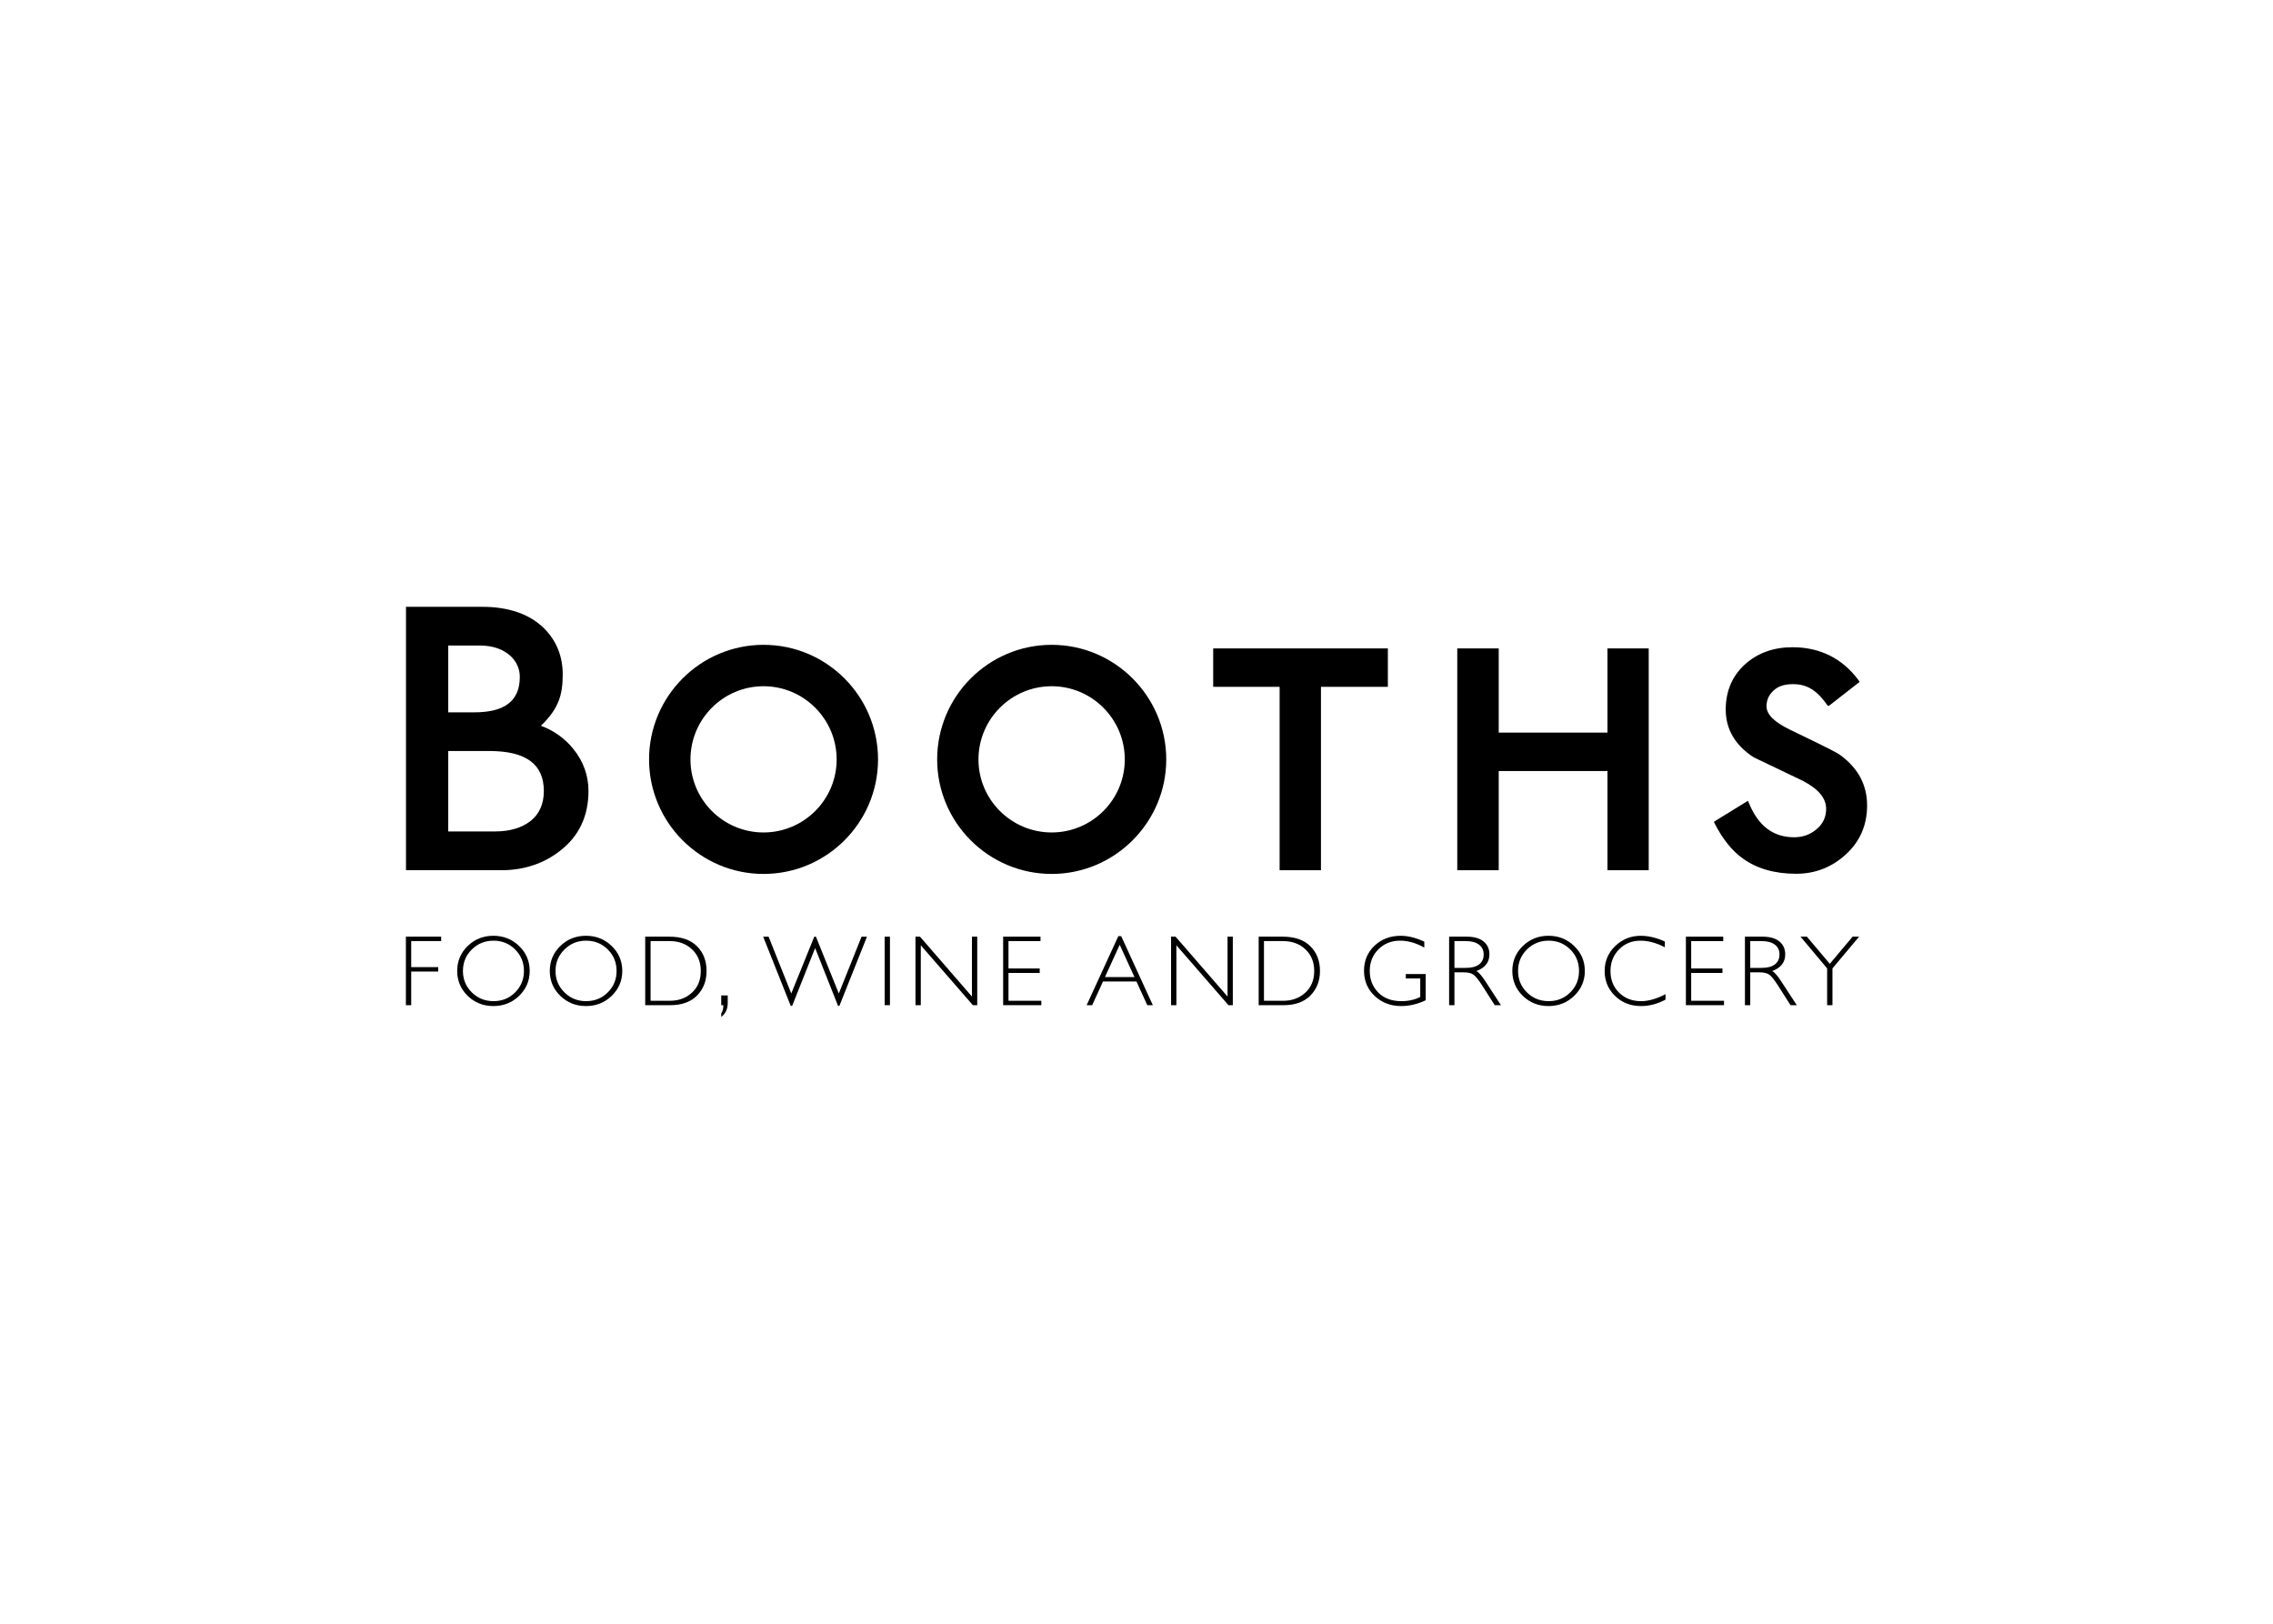 <svg clip-rule="evenodd" fill-rule="evenodd" stroke-linejoin="round" stroke-miterlimit="2" viewBox="0 0 560 400" xmlns="http://www.w3.org/2000/svg"><g fill-rule="nonzero"><path d="m429.88 163.693c-3.147 2.869-4.712 6.613-4.712 11.103 0 4.802 2.287 8.765 6.856 11.745.03 0 .055.008 12.12 5.803 3.87 1.999 5.765 4.299 5.765 6.9 0 1.977-.722 3.61-2.275 4.958-1.578 1.359-3.402 2.051-5.598 2.051-5.169 0-8.847-2.762-11.171-8.469l-.23-.509-8.365 5.155.158.402c1.975 3.859 4.305 6.788 6.971 8.664 3.399 2.467 7.802 3.755 13.124 3.755 4.657 0 8.778-1.595 12.215-4.748 3.498-3.194 5.262-7.219 5.262-12.093 0-5.116-2.294-9.322-6.823-12.549-.339-.243-1.384-.922-12.175-6.101-3.834-1.846-5.784-3.769-5.784-5.74 0-1.381.432-2.519 1.332-3.498 1.165-1.348 2.836-1.983 5.218-1.983 3.377 0 5.819 1.472 8.363 5.073l.134.249h.355l7.537-5.885-.271-.405c-3.993-5.395-9.495-8.127-16.288-8.127-4.649 0-8.584 1.414-11.718 4.25"/><path d="m118.753 149.484h-18.729v64.891h23.521c5.551 0 10.441-1.646 14.447-4.788 4.657-3.602 6.992-8.533 6.992-14.74 0-3.834-1.29-7.384-3.812-10.441-2.021-2.535-4.917-4.534-7.911-5.617 4.46-4.264 5.376-7.753 5.376-12.64 0-4.458-1.52-8.297-4.586-11.355-3.571-3.519-8.699-5.31-15.298-5.31zm-.599 9.536c3.165 0 5.691.853 7.578 2.524 1.532 1.444 2.333 3.186 2.333 5.217 0 5.875-3.684 8.719-11.231 8.719h-6.405v-16.46zm2.371 25.987c9.069 0 13.461 3.238 13.461 9.867 0 3.172-1.105 5.62-3.195 7.312-2.212 1.756-5.19 2.637-8.868 2.637h-11.494v-19.816z"/><path d="m341.928 159.733h-43.033v9.465h16.367v45.177h10.184v-45.177h16.482z"/><path d="m406.195 159.733h-10.163v20.74h-26.791v-20.74h-10.214v54.642h10.214v-24.435h26.791v24.435h10.163z"/><path d="m159.911 187.087c0 15.522 12.645 28.203 28.205 28.203 15.582 0 28.206-12.681 28.206-28.203 0-15.571-12.624-28.238-28.206-28.238-15.56 0-28.205 12.667-28.205 28.238m10.2 0c0-9.949 8.067-18.038 18.005-18.038 9.921 0 18.011 8.089 18.011 18.038 0 9.913-8.09 17.986-18.011 17.986-9.938 0-18.005-8.073-18.005-17.986"/><path d="m230.888 187.087c0 15.522 12.645 28.203 28.219 28.203 15.522 0 28.222-12.681 28.222-28.203 0-15.571-12.7-28.238-28.222-28.238-15.574 0-28.219 12.667-28.219 28.238m10.178 0c0-9.949 8.087-18.038 18.041-18.038 9.93 0 18.008 8.089 18.008 18.038 0 9.913-8.078 17.986-18.008 17.986-9.954 0-18.041-8.073-18.041-17.986"/><path d="m108.691 230.742v1.088h-7.381v6.421h6.659v1.086h-6.659v8.283h-1.31v-16.878z"/><path d="m121.551 230.525c2.489 0 4.616.837 6.347 2.524 1.731 1.679 2.604 3.719 2.604 6.142 0 2.404-.873 4.447-2.604 6.132-1.731 1.673-3.858 2.513-6.347 2.513-2.494 0-4.594-.84-6.331-2.513-1.72-1.685-2.579-3.728-2.579-6.132 0-2.423.859-4.463 2.579-6.142 1.737-1.687 3.837-2.524 6.331-2.524m.049 16.105c2.092 0 3.87-.717 5.308-2.158 1.455-1.436 2.174-3.2 2.174-5.281 0-2.094-.719-3.858-2.174-5.297-1.438-1.444-3.216-2.166-5.308-2.166-2.106 0-3.899.722-5.354 2.166-1.466 1.439-2.191 3.203-2.191 5.297 0 2.081.725 3.845 2.191 5.281 1.455 1.441 3.248 2.158 5.354 2.158"/><path d="m144.37 230.525c2.486 0 4.6.837 6.334 2.524 1.734 1.679 2.609 3.719 2.609 6.142 0 2.404-.875 4.447-2.609 6.132-1.734 1.673-3.848 2.513-6.334 2.513-2.491 0-4.599-.84-6.33-2.513-1.72-1.685-2.587-3.728-2.587-6.132 0-2.423.867-4.463 2.587-6.142 1.731-1.687 3.839-2.524 6.33-2.524m.041 16.105c2.098 0 3.878-.717 5.325-2.158 1.444-1.436 2.169-3.2 2.169-5.281 0-2.094-.725-3.858-2.169-5.297-1.447-1.444-3.227-2.166-5.325-2.166-2.111 0-3.883.722-5.34 2.166-1.477 1.439-2.207 3.203-2.207 5.297 0 2.081.73 3.845 2.207 5.281 1.457 1.441 3.229 2.158 5.34 2.158"/><path d="m158.961 230.742h5.912c2.992 0 5.27.788 6.848 2.357 1.572 1.573 2.351 3.594 2.351 6.09 0 2.437-.771 4.452-2.33 6.047-1.556 1.589-3.773 2.384-6.626 2.384h-6.155zm1.323 1.088v14.705h4.756c2.179 0 3.998-.67 5.447-2.013 1.458-1.337 2.169-3.123 2.169-5.333 0-2.171-.708-3.938-2.139-5.299-1.438-1.373-3.29-2.06-5.562-2.06z"/><path d="m179.29 245.222v1.879c0 1.465-.528 2.609-1.6 3.415v-.864c.347-.484.519-1.159.519-2.032h-.519v-2.398z"/><path d="m200.825 233.548-5.661 14.242h-.356l-6.784-17.048h1.334l5.587 14.002 5.669-14.002h.405l5.639 14.002 5.606-14.002h1.332l-6.796 17.048h-.326z"/><path d="m217.958 230.743h1.299v16.876h-1.299z"/><path d="m240.76 230.742v16.878h-1.072l-12.831-14.753v14.753h-1.31v-16.878h1.11l12.801 14.753v-14.753z"/><path d="m256.35 230.742v1.088h-7.89v6.749h7.69v1.105h-7.69v6.85h8.092v1.086h-9.405v-16.878z"/><path d="m276.231 230.623 7.794 16.996h-1.367l-2.666-5.83h-8.248l-2.664 5.83h-1.362l7.8-16.996zm3.263 10.069-3.632-7.95-3.629 7.95z"/><path d="m303.729 230.742v16.878h-1.072l-12.829-14.753v14.753h-1.312v-16.878h1.107l12.809 14.753v-14.753z"/><path d="m310.102 230.742h5.896c2.981 0 5.265.788 6.834 2.357 1.576 1.573 2.371 3.594 2.371 6.09 0 2.437-.79 4.452-2.346 6.047-1.556 1.589-3.757 2.384-6.626 2.384h-6.129zm1.302 1.088v14.705h4.764c2.171 0 3.984-.67 5.442-2.013 1.458-1.337 2.177-3.123 2.177-5.333 0-2.171-.719-3.938-2.147-5.299-1.438-1.373-3.295-2.06-5.557-2.06z"/><path d="m350.903 231.967v1.471c-2.002-1.137-3.995-1.709-5.97-1.709-2.149 0-3.91.708-5.338 2.133-1.419 1.411-2.127 3.191-2.127 5.327 0 2.133.7 3.905 2.114 5.327 1.394 1.409 3.298 2.114 5.699 2.114 1.742 0 3.287-.347 4.627-1.036v-4.556h-3.558v-1.089h4.898v6.462c-2.005.955-4.012 1.425-6.008 1.425-2.62 0-4.813-.834-6.553-2.483-1.766-1.663-2.633-3.733-2.633-6.213 0-2.461.856-4.515 2.579-6.161 1.728-1.638 3.878-2.453 6.484-2.453 1.772 0 3.705.483 5.786 1.441"/><path d="m357.021 230.742h4.334c1.808 0 3.2.396 4.154 1.181.955.785 1.439 1.849 1.439 3.178 0 1.953-1.078 3.32-3.211 4.11.55.268 1.305 1.127 2.248 2.576l3.804 5.833h-1.531l-2.943-4.627c-.99-1.545-1.75-2.513-2.302-2.896-.536-.38-1.346-.569-2.399-.569h-2.283v8.092h-1.31zm1.31 1.088v6.605h2.814c1.419 0 2.502-.282 3.257-.859.76-.577 1.132-1.395 1.132-2.45 0-1.037-.394-1.846-1.159-2.423-.758-.582-1.852-.873-3.288-.873z"/><path d="m381.505 230.525c2.478 0 4.603.837 6.325 2.524 1.745 1.679 2.623 3.719 2.623 6.142 0 2.404-.878 4.447-2.623 6.132-1.722 1.673-3.847 2.513-6.325 2.513-2.497 0-4.602-.84-6.333-2.513-1.72-1.685-2.582-3.728-2.582-6.132 0-2.423.862-4.463 2.582-6.142 1.731-1.687 3.836-2.524 6.333-2.524m.038 16.105c2.103 0 3.872-.717 5.325-2.158 1.449-1.436 2.157-3.2 2.157-5.281 0-2.094-.708-3.858-2.157-5.297-1.453-1.444-3.222-2.166-5.325-2.166-2.097 0-3.889.722-5.352 2.166-1.46 1.439-2.185 3.203-2.185 5.297 0 2.081.725 3.845 2.185 5.281 1.463 1.441 3.255 2.158 5.352 2.158"/><path d="m410.164 231.937v1.419c-2.054-1.083-4.061-1.627-6.014-1.627-2.1 0-3.853.717-5.261 2.144-1.409 1.428-2.111 3.2-2.111 5.338 0 2.155.702 3.936 2.119 5.327 1.416 1.398 3.221 2.092 5.42 2.092 1.84 0 3.85-.579 6.014-1.725v1.351c-1.994 1.055-3.993 1.581-5.989 1.581-2.56 0-4.709-.821-6.41-2.467-1.718-1.652-2.593-3.697-2.593-6.159 0-2.472.905-4.536 2.634-6.196 1.758-1.658 3.842-2.489 6.246-2.489 1.908 0 3.883.471 5.945 1.411"/><path d="m424.554 230.742v1.088h-7.895v6.749h7.703v1.105h-7.703v6.85h8.086v1.086h-9.388v-16.878z"/><path d="m429.901 230.742h4.34c1.807 0 3.191.396 4.148 1.181.955.785 1.436 1.849 1.436 3.178 0 1.953-1.075 3.32-3.213 4.11.56.268 1.304 1.127 2.25 2.576l3.815 5.833h-1.548l-2.945-4.627c-.973-1.545-1.734-2.513-2.3-2.896-.536-.38-1.329-.569-2.398-.569h-2.275v8.092h-1.31zm1.31 1.088v6.605h2.803c1.43 0 2.513-.282 3.265-.859.757-.577 1.135-1.395 1.135-2.45 0-1.037-.378-1.846-1.149-2.423-.774-.582-1.859-.873-3.298-.873z"/><path d="m458.022 230.742-6.56 7.818v9.06h-1.31v-9.06l-6.561-7.818h1.57l5.647 6.686 5.62-6.686z"/></g></svg>